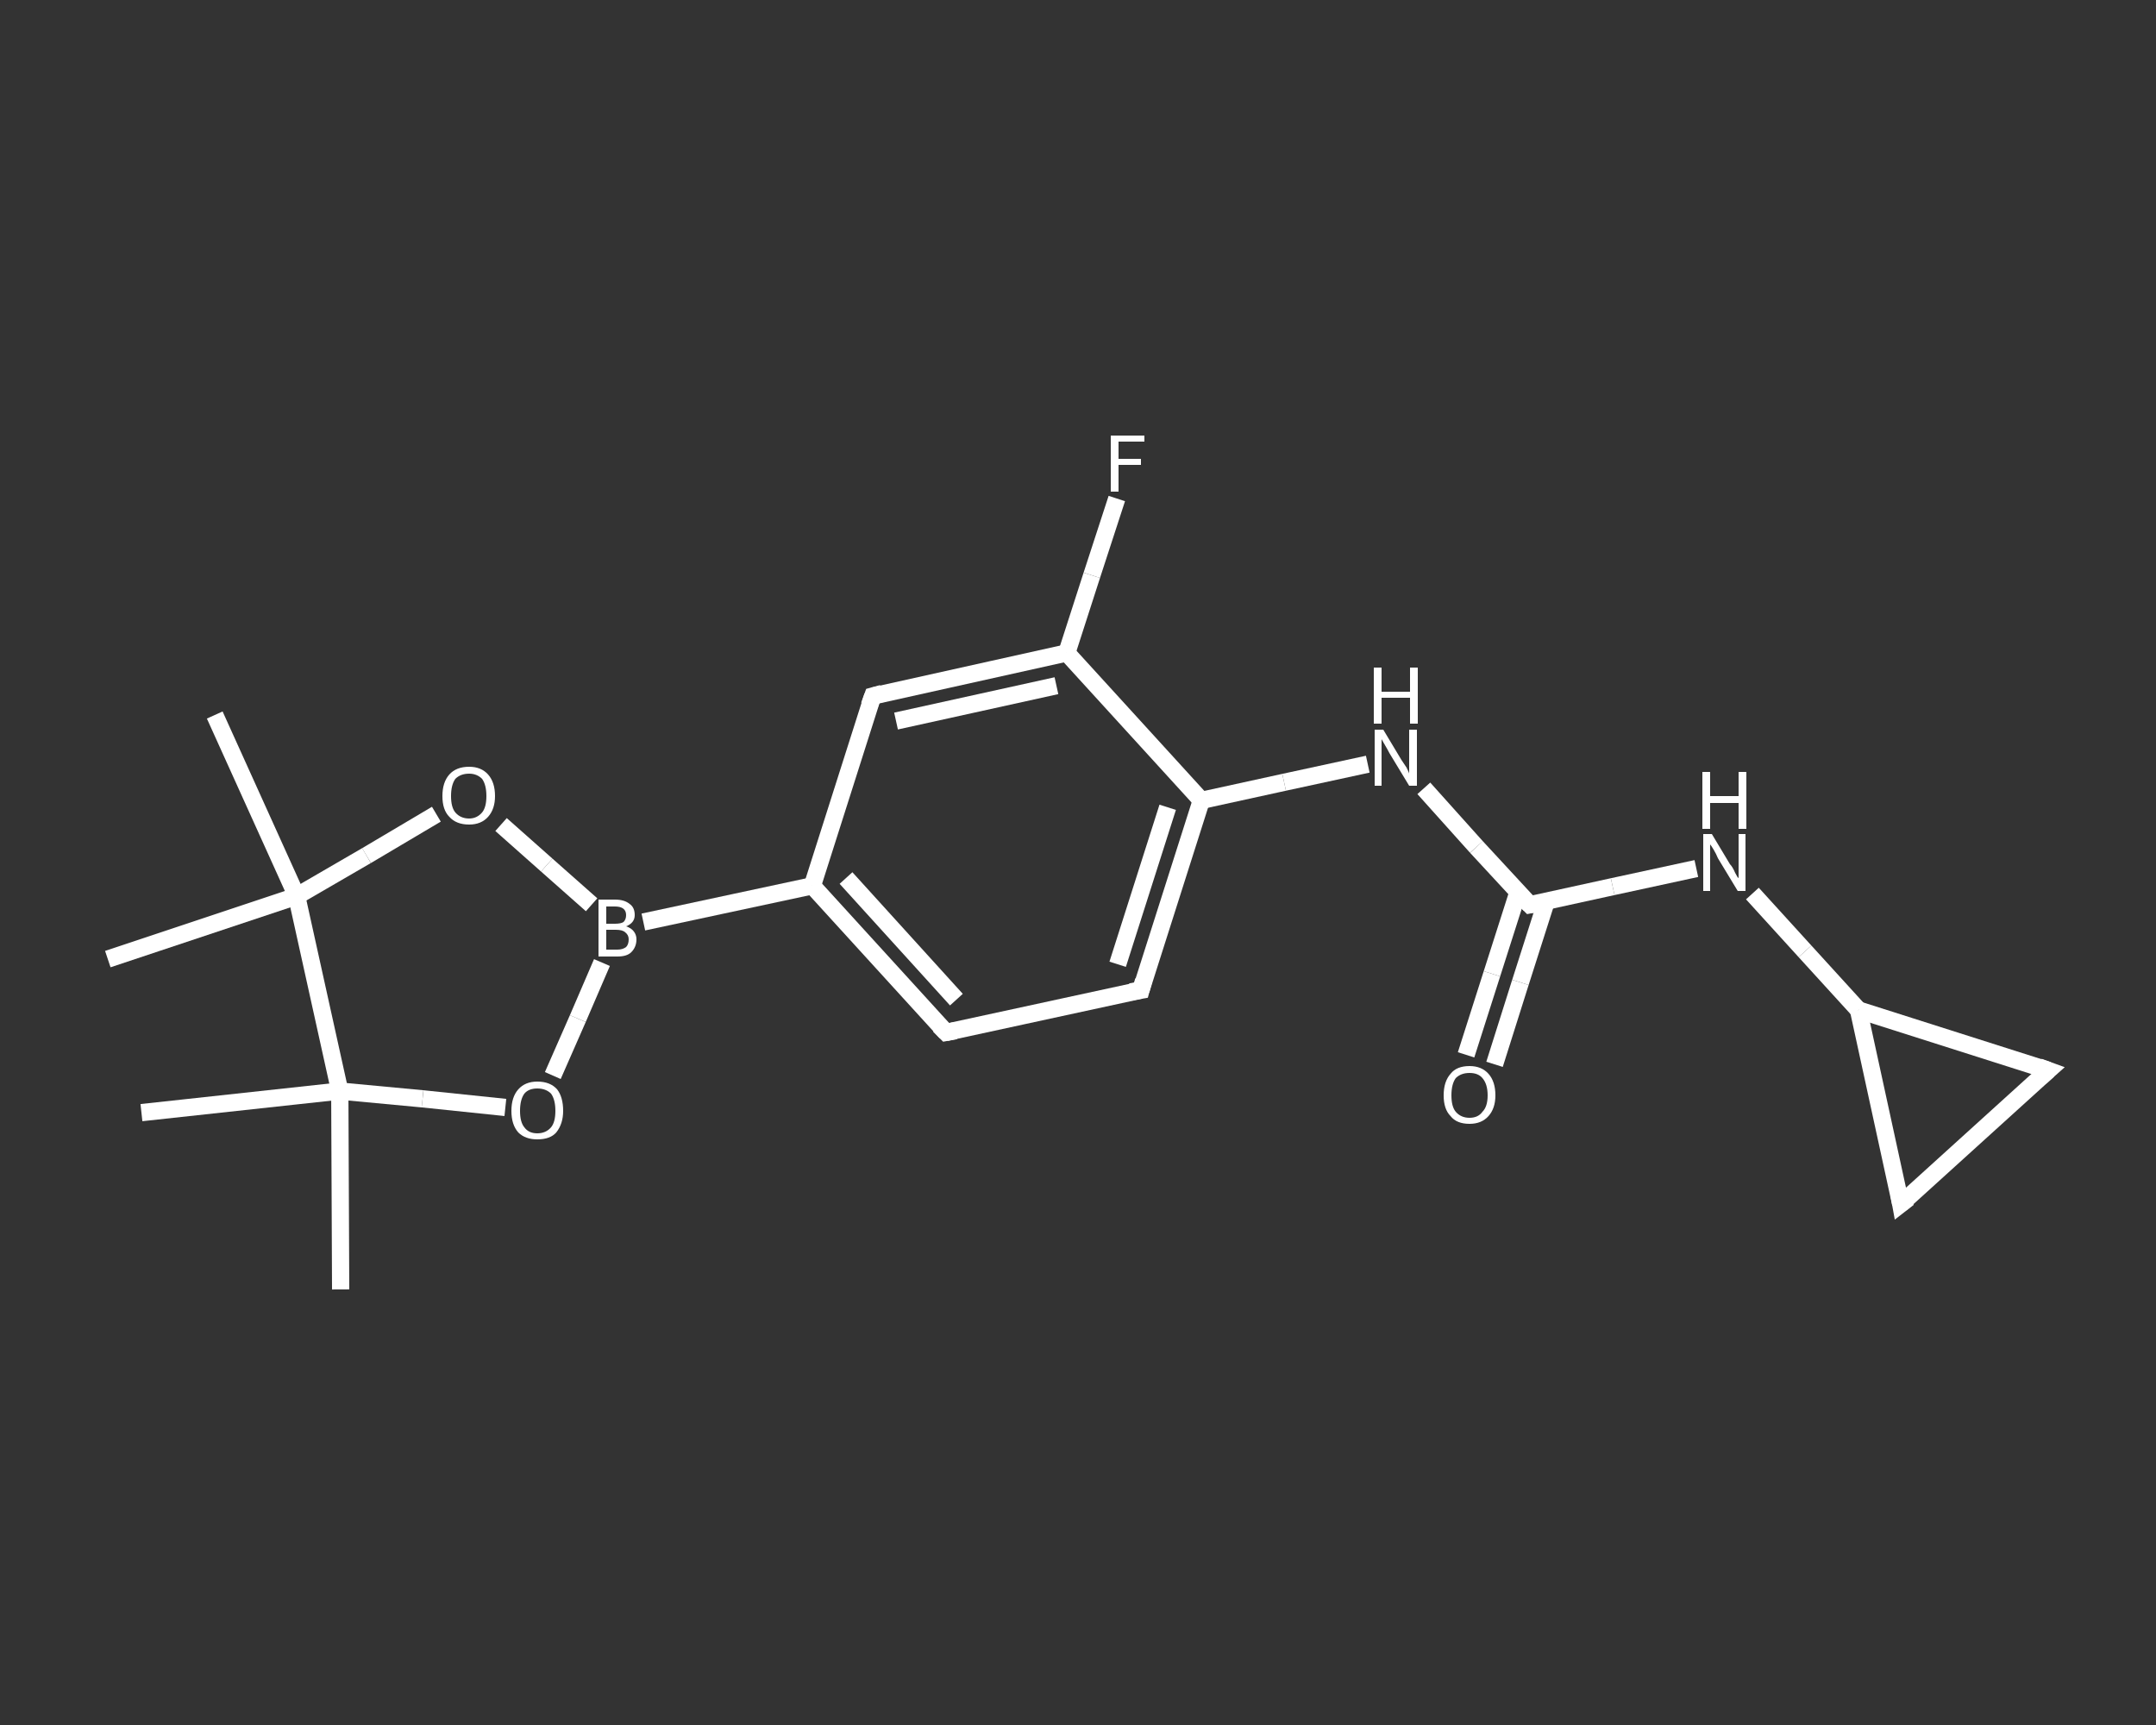 <?xml version='1.0' encoding='iso-8859-1'?>
<svg version='1.1' baseProfile='full'
              xmlns='http://www.w3.org/2000/svg'
                      xmlns:rdkit='http://www.rdkit.org/xml'
                      xmlns:xlink='http://www.w3.org/1999/xlink'
                  xml:space='preserve'
width='250px' height='200px' viewBox='0 0 250 200'>
<rect x="0" y="0" width="250" height="200" fill="#333333" stroke="none"/>
<!-- END OF HEADER -->
<rect style='opacity:1.0;fill:transparent;stroke:none' width='250.0' height='200.0' x='0.0' y='0.0'> </rect>
<path class='bond-0 atom-0 atom-1' d='M 39.5,149.5 L 39.4,126.5' style='fill:none;fill-rule:evenodd;stroke:#FFFFFF;stroke-width:2.0px;stroke-linecap:butt;stroke-linejoin:miter;stroke-opacity:1' />
<path class='bond-1 atom-1 atom-2' d='M 39.4,126.5 L 16.4,129.0' style='fill:none;fill-rule:evenodd;stroke:#FFFFFF;stroke-width:2.0px;stroke-linecap:butt;stroke-linejoin:miter;stroke-opacity:1' />
<path class='bond-2 atom-1 atom-3' d='M 39.4,126.5 L 49.0,127.4' style='fill:none;fill-rule:evenodd;stroke:#FFFFFF;stroke-width:2.0px;stroke-linecap:butt;stroke-linejoin:miter;stroke-opacity:1' />
<path class='bond-2 atom-1 atom-3' d='M 49.0,127.4 L 58.6,128.4' style='fill:none;fill-rule:evenodd;stroke:#FFFFFF;stroke-width:2.0px;stroke-linecap:butt;stroke-linejoin:miter;stroke-opacity:1' />
<path class='bond-3 atom-3 atom-4' d='M 64.1,124.7 L 67.0,118.1' style='fill:none;fill-rule:evenodd;stroke:#FFFFFF;stroke-width:2.0px;stroke-linecap:butt;stroke-linejoin:miter;stroke-opacity:1' />
<path class='bond-3 atom-3 atom-4' d='M 67.0,118.1 L 69.8,111.6' style='fill:none;fill-rule:evenodd;stroke:#FFFFFF;stroke-width:2.0px;stroke-linecap:butt;stroke-linejoin:miter;stroke-opacity:1' />
<path class='bond-4 atom-4 atom-5' d='M 74.6,106.9 L 94.2,102.7' style='fill:none;fill-rule:evenodd;stroke:#FFFFFF;stroke-width:2.0px;stroke-linecap:butt;stroke-linejoin:miter;stroke-opacity:1' />
<path class='bond-5 atom-5 atom-6' d='M 94.2,102.7 L 109.7,119.7' style='fill:none;fill-rule:evenodd;stroke:#FFFFFF;stroke-width:2.0px;stroke-linecap:butt;stroke-linejoin:miter;stroke-opacity:1' />
<path class='bond-5 atom-5 atom-6' d='M 98.1,101.8 L 110.9,115.9' style='fill:none;fill-rule:evenodd;stroke:#FFFFFF;stroke-width:2.0px;stroke-linecap:butt;stroke-linejoin:miter;stroke-opacity:1' />
<path class='bond-6 atom-6 atom-7' d='M 109.7,119.7 L 132.3,114.8' style='fill:none;fill-rule:evenodd;stroke:#FFFFFF;stroke-width:2.0px;stroke-linecap:butt;stroke-linejoin:miter;stroke-opacity:1' />
<path class='bond-7 atom-7 atom-8' d='M 132.3,114.8 L 139.3,92.8' style='fill:none;fill-rule:evenodd;stroke:#FFFFFF;stroke-width:2.0px;stroke-linecap:butt;stroke-linejoin:miter;stroke-opacity:1' />
<path class='bond-7 atom-7 atom-8' d='M 129.6,111.8 L 135.4,93.6' style='fill:none;fill-rule:evenodd;stroke:#FFFFFF;stroke-width:2.0px;stroke-linecap:butt;stroke-linejoin:miter;stroke-opacity:1' />
<path class='bond-8 atom-8 atom-9' d='M 139.3,92.8 L 148.9,90.7' style='fill:none;fill-rule:evenodd;stroke:#FFFFFF;stroke-width:2.0px;stroke-linecap:butt;stroke-linejoin:miter;stroke-opacity:1' />
<path class='bond-8 atom-8 atom-9' d='M 148.9,90.7 L 158.6,88.6' style='fill:none;fill-rule:evenodd;stroke:#FFFFFF;stroke-width:2.0px;stroke-linecap:butt;stroke-linejoin:miter;stroke-opacity:1' />
<path class='bond-9 atom-9 atom-10' d='M 165.1,91.4 L 171.2,98.2' style='fill:none;fill-rule:evenodd;stroke:#FFFFFF;stroke-width:2.0px;stroke-linecap:butt;stroke-linejoin:miter;stroke-opacity:1' />
<path class='bond-9 atom-9 atom-10' d='M 171.2,98.2 L 177.4,104.9' style='fill:none;fill-rule:evenodd;stroke:#FFFFFF;stroke-width:2.0px;stroke-linecap:butt;stroke-linejoin:miter;stroke-opacity:1' />
<path class='bond-10 atom-10 atom-11' d='M 176.0,103.5 L 173.0,112.9' style='fill:none;fill-rule:evenodd;stroke:#FFFFFF;stroke-width:2.0px;stroke-linecap:butt;stroke-linejoin:miter;stroke-opacity:1' />
<path class='bond-10 atom-10 atom-11' d='M 173.0,112.9 L 170.0,122.3' style='fill:none;fill-rule:evenodd;stroke:#FFFFFF;stroke-width:2.0px;stroke-linecap:butt;stroke-linejoin:miter;stroke-opacity:1' />
<path class='bond-10 atom-10 atom-11' d='M 179.3,104.5 L 176.3,113.9' style='fill:none;fill-rule:evenodd;stroke:#FFFFFF;stroke-width:2.0px;stroke-linecap:butt;stroke-linejoin:miter;stroke-opacity:1' />
<path class='bond-10 atom-10 atom-11' d='M 176.3,113.9 L 173.3,123.4' style='fill:none;fill-rule:evenodd;stroke:#FFFFFF;stroke-width:2.0px;stroke-linecap:butt;stroke-linejoin:miter;stroke-opacity:1' />
<path class='bond-11 atom-10 atom-12' d='M 177.4,104.9 L 187.0,102.8' style='fill:none;fill-rule:evenodd;stroke:#FFFFFF;stroke-width:2.0px;stroke-linecap:butt;stroke-linejoin:miter;stroke-opacity:1' />
<path class='bond-11 atom-10 atom-12' d='M 187.0,102.8 L 196.7,100.7' style='fill:none;fill-rule:evenodd;stroke:#FFFFFF;stroke-width:2.0px;stroke-linecap:butt;stroke-linejoin:miter;stroke-opacity:1' />
<path class='bond-12 atom-12 atom-13' d='M 203.2,103.6 L 209.3,110.3' style='fill:none;fill-rule:evenodd;stroke:#FFFFFF;stroke-width:2.0px;stroke-linecap:butt;stroke-linejoin:miter;stroke-opacity:1' />
<path class='bond-12 atom-12 atom-13' d='M 209.3,110.3 L 215.5,117.1' style='fill:none;fill-rule:evenodd;stroke:#FFFFFF;stroke-width:2.0px;stroke-linecap:butt;stroke-linejoin:miter;stroke-opacity:1' />
<path class='bond-13 atom-13 atom-14' d='M 215.5,117.1 L 237.5,124.1' style='fill:none;fill-rule:evenodd;stroke:#FFFFFF;stroke-width:2.0px;stroke-linecap:butt;stroke-linejoin:miter;stroke-opacity:1' />
<path class='bond-14 atom-14 atom-15' d='M 237.5,124.1 L 220.4,139.6' style='fill:none;fill-rule:evenodd;stroke:#FFFFFF;stroke-width:2.0px;stroke-linecap:butt;stroke-linejoin:miter;stroke-opacity:1' />
<path class='bond-15 atom-8 atom-16' d='M 139.3,92.8 L 123.7,75.7' style='fill:none;fill-rule:evenodd;stroke:#FFFFFF;stroke-width:2.0px;stroke-linecap:butt;stroke-linejoin:miter;stroke-opacity:1' />
<path class='bond-16 atom-16 atom-17' d='M 123.7,75.7 L 126.6,66.7' style='fill:none;fill-rule:evenodd;stroke:#FFFFFF;stroke-width:2.0px;stroke-linecap:butt;stroke-linejoin:miter;stroke-opacity:1' />
<path class='bond-16 atom-16 atom-17' d='M 126.6,66.7 L 129.5,57.8' style='fill:none;fill-rule:evenodd;stroke:#FFFFFF;stroke-width:2.0px;stroke-linecap:butt;stroke-linejoin:miter;stroke-opacity:1' />
<path class='bond-17 atom-16 atom-18' d='M 123.7,75.7 L 101.2,80.7' style='fill:none;fill-rule:evenodd;stroke:#FFFFFF;stroke-width:2.0px;stroke-linecap:butt;stroke-linejoin:miter;stroke-opacity:1' />
<path class='bond-17 atom-16 atom-18' d='M 122.5,79.5 L 103.9,83.6' style='fill:none;fill-rule:evenodd;stroke:#FFFFFF;stroke-width:2.0px;stroke-linecap:butt;stroke-linejoin:miter;stroke-opacity:1' />
<path class='bond-18 atom-4 atom-19' d='M 68.6,104.9 L 63.4,100.3' style='fill:none;fill-rule:evenodd;stroke:#FFFFFF;stroke-width:2.0px;stroke-linecap:butt;stroke-linejoin:miter;stroke-opacity:1' />
<path class='bond-18 atom-4 atom-19' d='M 63.4,100.3 L 58.1,95.6' style='fill:none;fill-rule:evenodd;stroke:#FFFFFF;stroke-width:2.0px;stroke-linecap:butt;stroke-linejoin:miter;stroke-opacity:1' />
<path class='bond-19 atom-19 atom-20' d='M 50.6,94.4 L 42.5,99.2' style='fill:none;fill-rule:evenodd;stroke:#FFFFFF;stroke-width:2.0px;stroke-linecap:butt;stroke-linejoin:miter;stroke-opacity:1' />
<path class='bond-19 atom-19 atom-20' d='M 42.5,99.2 L 34.4,103.9' style='fill:none;fill-rule:evenodd;stroke:#FFFFFF;stroke-width:2.0px;stroke-linecap:butt;stroke-linejoin:miter;stroke-opacity:1' />
<path class='bond-20 atom-20 atom-21' d='M 34.4,103.9 L 12.5,111.2' style='fill:none;fill-rule:evenodd;stroke:#FFFFFF;stroke-width:2.0px;stroke-linecap:butt;stroke-linejoin:miter;stroke-opacity:1' />
<path class='bond-21 atom-20 atom-22' d='M 34.4,103.9 L 24.9,82.9' style='fill:none;fill-rule:evenodd;stroke:#FFFFFF;stroke-width:2.0px;stroke-linecap:butt;stroke-linejoin:miter;stroke-opacity:1' />
<path class='bond-22 atom-20 atom-1' d='M 34.4,103.9 L 39.4,126.5' style='fill:none;fill-rule:evenodd;stroke:#FFFFFF;stroke-width:2.0px;stroke-linecap:butt;stroke-linejoin:miter;stroke-opacity:1' />
<path class='bond-23 atom-18 atom-5' d='M 101.2,80.7 L 94.2,102.7' style='fill:none;fill-rule:evenodd;stroke:#FFFFFF;stroke-width:2.0px;stroke-linecap:butt;stroke-linejoin:miter;stroke-opacity:1' />
<path class='bond-24 atom-15 atom-13' d='M 220.4,139.6 L 215.5,117.1' style='fill:none;fill-rule:evenodd;stroke:#FFFFFF;stroke-width:2.0px;stroke-linecap:butt;stroke-linejoin:miter;stroke-opacity:1' />
<path d='M 108.9,118.9 L 109.7,119.7 L 110.8,119.5' style='fill:none;stroke:#FFFFFF;stroke-width:2.0px;stroke-linecap:butt;stroke-linejoin:miter;stroke-opacity:1;' />
<path d='M 131.1,115.0 L 132.3,114.8 L 132.6,113.7' style='fill:none;stroke:#FFFFFF;stroke-width:2.0px;stroke-linecap:butt;stroke-linejoin:miter;stroke-opacity:1;' />
<path d='M 177.1,104.6 L 177.4,104.9 L 177.9,104.8' style='fill:none;stroke:#FFFFFF;stroke-width:2.0px;stroke-linecap:butt;stroke-linejoin:miter;stroke-opacity:1;' />
<path d='M 236.4,123.7 L 237.5,124.1 L 236.6,124.9' style='fill:none;stroke:#FFFFFF;stroke-width:2.0px;stroke-linecap:butt;stroke-linejoin:miter;stroke-opacity:1;' />
<path d='M 221.3,138.9 L 220.4,139.6 L 220.2,138.5' style='fill:none;stroke:#FFFFFF;stroke-width:2.0px;stroke-linecap:butt;stroke-linejoin:miter;stroke-opacity:1;' />
<path d='M 102.3,80.4 L 101.2,80.7 L 100.8,81.8' style='fill:none;stroke:#FFFFFF;stroke-width:2.0px;stroke-linecap:butt;stroke-linejoin:miter;stroke-opacity:1;' />
<path class='atom-3' d='M 59.3 128.8
Q 59.3 127.2, 60.1 126.3
Q 60.9 125.4, 62.3 125.4
Q 63.8 125.4, 64.6 126.3
Q 65.3 127.2, 65.3 128.8
Q 65.3 130.3, 64.5 131.3
Q 63.8 132.1, 62.3 132.1
Q 60.9 132.1, 60.1 131.3
Q 59.3 130.4, 59.3 128.8
M 62.3 131.4
Q 63.3 131.4, 63.9 130.7
Q 64.4 130.1, 64.4 128.8
Q 64.4 127.5, 63.9 126.8
Q 63.3 126.2, 62.3 126.2
Q 61.3 126.2, 60.8 126.8
Q 60.3 127.5, 60.3 128.8
Q 60.3 130.1, 60.8 130.7
Q 61.3 131.4, 62.3 131.4
' fill='#FFFFFF'/>
<path class='atom-4' d='M 72.6 107.4
Q 73.2 107.6, 73.5 108.0
Q 73.8 108.4, 73.8 108.9
Q 73.8 109.8, 73.2 110.4
Q 72.7 110.9, 71.6 110.9
L 69.4 110.9
L 69.4 104.3
L 71.3 104.3
Q 72.4 104.3, 73.0 104.8
Q 73.6 105.2, 73.6 106.1
Q 73.6 107.0, 72.6 107.4
M 70.3 105.1
L 70.3 107.1
L 71.3 107.1
Q 72.0 107.1, 72.3 106.9
Q 72.6 106.6, 72.6 106.1
Q 72.6 105.1, 71.3 105.1
L 70.3 105.1
M 71.6 110.1
Q 72.2 110.1, 72.6 109.8
Q 72.9 109.5, 72.9 108.9
Q 72.9 108.4, 72.5 108.1
Q 72.2 107.8, 71.4 107.8
L 70.3 107.8
L 70.3 110.1
L 71.6 110.1
' fill='#FFFFFF'/>
<path class='atom-9' d='M 160.4 84.6
L 162.5 88.1
Q 162.7 88.4, 163.1 89.0
Q 163.4 89.6, 163.4 89.7
L 163.4 84.6
L 164.3 84.6
L 164.3 91.1
L 163.4 91.1
L 161.1 87.3
Q 160.9 86.9, 160.6 86.4
Q 160.3 85.9, 160.2 85.7
L 160.2 91.1
L 159.4 91.1
L 159.4 84.6
L 160.4 84.6
' fill='#FFFFFF'/>
<path class='atom-9' d='M 159.3 77.4
L 160.2 77.4
L 160.2 80.2
L 163.5 80.2
L 163.5 77.4
L 164.4 77.4
L 164.4 83.9
L 163.5 83.9
L 163.5 80.9
L 160.2 80.9
L 160.2 83.9
L 159.3 83.9
L 159.3 77.4
' fill='#FFFFFF'/>
<path class='atom-11' d='M 167.4 127.0
Q 167.4 125.4, 168.2 124.5
Q 168.9 123.6, 170.4 123.6
Q 171.8 123.6, 172.6 124.5
Q 173.4 125.4, 173.4 127.0
Q 173.4 128.5, 172.6 129.4
Q 171.8 130.3, 170.4 130.3
Q 168.9 130.3, 168.2 129.4
Q 167.4 128.6, 167.4 127.0
M 170.4 129.6
Q 171.4 129.6, 171.9 128.9
Q 172.5 128.3, 172.5 127.0
Q 172.5 125.7, 171.9 125.0
Q 171.4 124.4, 170.4 124.4
Q 169.4 124.4, 168.8 125.0
Q 168.3 125.7, 168.3 127.0
Q 168.3 128.3, 168.8 128.9
Q 169.4 129.6, 170.4 129.6
' fill='#FFFFFF'/>
<path class='atom-12' d='M 198.5 96.7
L 200.6 100.2
Q 200.9 100.5, 201.2 101.2
Q 201.5 101.8, 201.6 101.8
L 201.6 96.7
L 202.4 96.7
L 202.4 103.3
L 201.5 103.3
L 199.2 99.5
Q 199.0 99.0, 198.7 98.5
Q 198.4 98.0, 198.3 97.9
L 198.3 103.3
L 197.5 103.3
L 197.5 96.7
L 198.5 96.7
' fill='#FFFFFF'/>
<path class='atom-12' d='M 197.4 89.5
L 198.3 89.5
L 198.3 92.3
L 201.6 92.3
L 201.6 89.5
L 202.5 89.5
L 202.5 96.1
L 201.6 96.1
L 201.6 93.1
L 198.3 93.1
L 198.3 96.1
L 197.4 96.1
L 197.4 89.5
' fill='#FFFFFF'/>
<path class='atom-17' d='M 128.8 50.5
L 132.7 50.5
L 132.7 51.2
L 129.7 51.2
L 129.7 53.2
L 132.3 53.2
L 132.3 53.9
L 129.7 53.9
L 129.7 57.0
L 128.8 57.0
L 128.8 50.5
' fill='#FFFFFF'/>
<path class='atom-19' d='M 51.3 92.3
Q 51.3 90.7, 52.1 89.8
Q 52.9 88.9, 54.4 88.9
Q 55.8 88.9, 56.6 89.8
Q 57.4 90.7, 57.4 92.3
Q 57.4 93.8, 56.6 94.7
Q 55.8 95.6, 54.4 95.6
Q 52.9 95.6, 52.1 94.7
Q 51.3 93.9, 51.3 92.3
M 54.4 94.9
Q 55.3 94.9, 55.9 94.2
Q 56.4 93.6, 56.4 92.3
Q 56.4 91.0, 55.9 90.3
Q 55.3 89.7, 54.4 89.7
Q 53.4 89.7, 52.8 90.3
Q 52.3 91.0, 52.3 92.3
Q 52.3 93.6, 52.8 94.2
Q 53.4 94.9, 54.4 94.9
' fill='#FFFFFF'/>
</svg>
